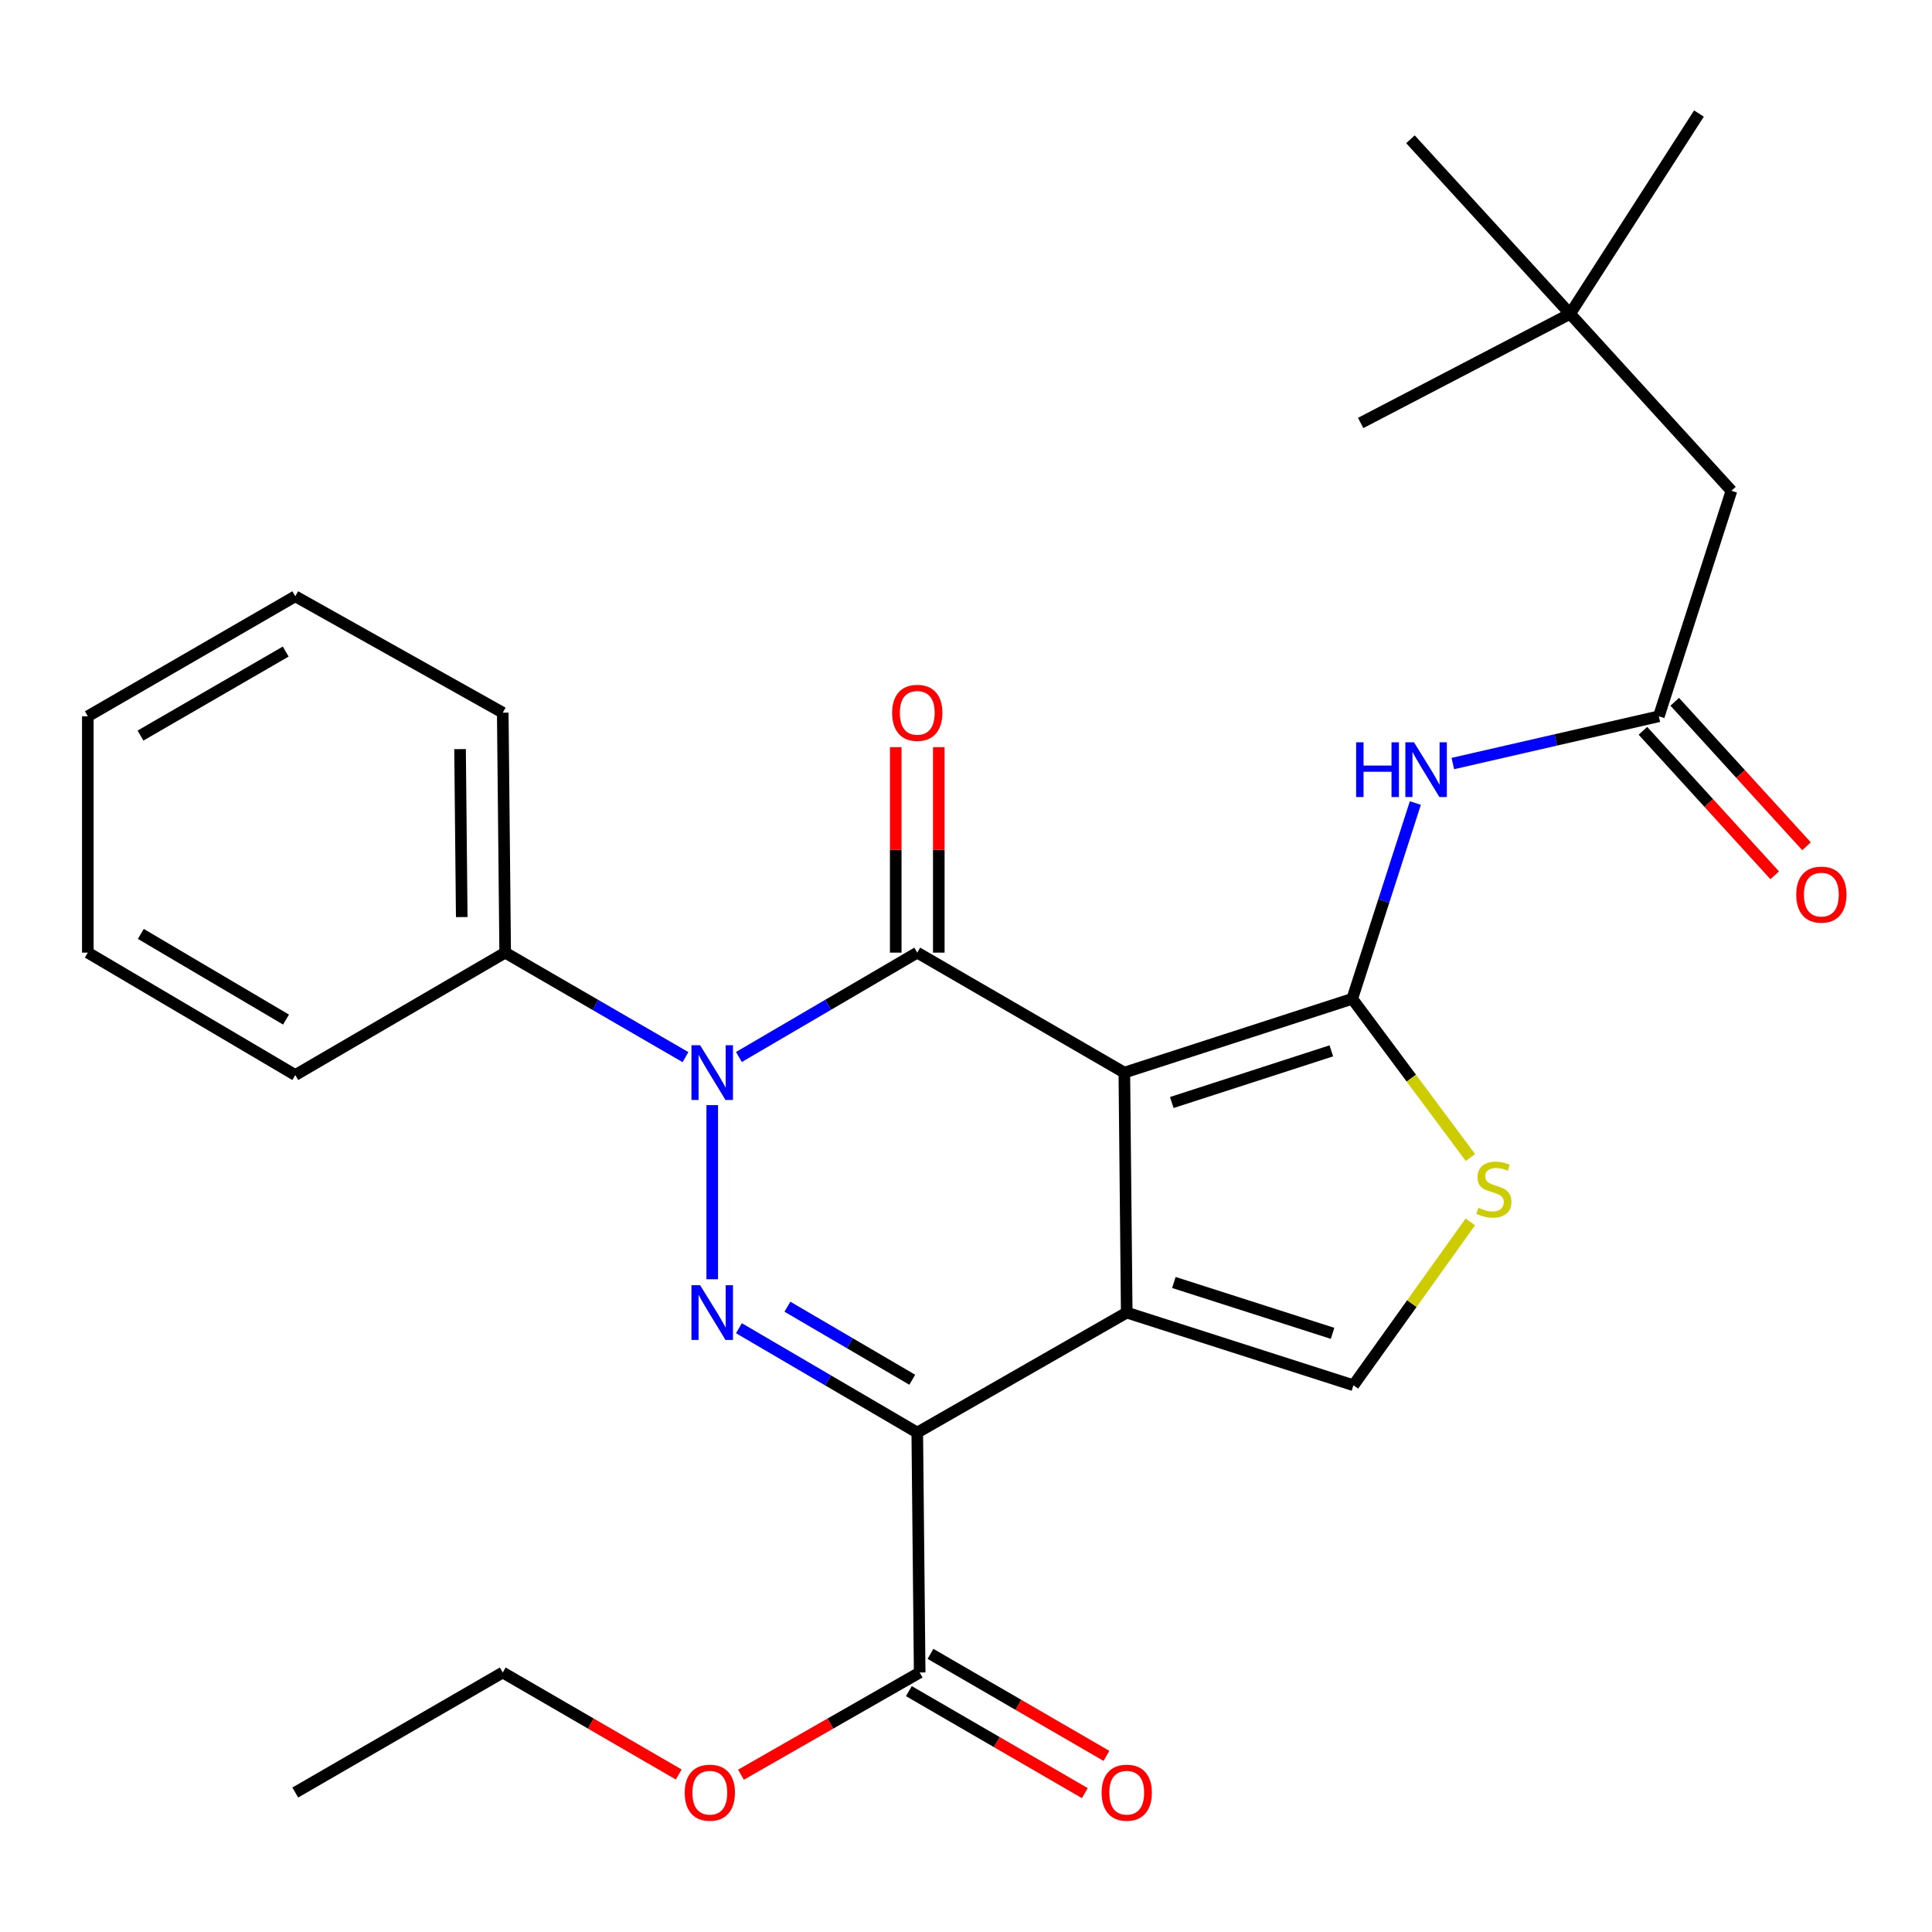 <?xml version='1.0' encoding='iso-8859-1'?>
<svg version='1.1' baseProfile='full'
              xmlns='http://www.w3.org/2000/svg'
                      xmlns:rdkit='http://www.rdkit.org/xml'
                      xmlns:xlink='http://www.w3.org/1999/xlink'
                  xml:space='preserve'
width='1000px' height='1000px' viewBox='0 0 1000 1000'>
<!-- END OF HEADER -->
<rect style='opacity:1.0;fill:#FFFFFF;stroke:none' width='1000' height='1000' x='0' y='0'> </rect>
<path class='bond-0' d='M 581.954,555.186 L 583.193,679.395' style='fill:none;fill-rule:evenodd;stroke:#000000;stroke-width:6px;stroke-linecap:butt;stroke-linejoin:miter;stroke-opacity:1' />
<path class='bond-2' d='M 581.954,555.186 L 474.773,493.082' style='fill:none;fill-rule:evenodd;stroke:#000000;stroke-width:6px;stroke-linecap:butt;stroke-linejoin:miter;stroke-opacity:1' />
<path class='bond-5' d='M 581.954,555.186 L 699.922,516.982' style='fill:none;fill-rule:evenodd;stroke:#000000;stroke-width:6px;stroke-linecap:butt;stroke-linejoin:miter;stroke-opacity:1' />
<path class='bond-5' d='M 606.517,570.662 L 689.094,543.919' style='fill:none;fill-rule:evenodd;stroke:#000000;stroke-width:6px;stroke-linecap:butt;stroke-linejoin:miter;stroke-opacity:1' />
<path class='bond-1' d='M 583.193,679.395 L 474.773,741.499' style='fill:none;fill-rule:evenodd;stroke:#000000;stroke-width:6px;stroke-linecap:butt;stroke-linejoin:miter;stroke-opacity:1' />
<path class='bond-6' d='M 583.193,679.395 L 700.528,717.004' style='fill:none;fill-rule:evenodd;stroke:#000000;stroke-width:6px;stroke-linecap:butt;stroke-linejoin:miter;stroke-opacity:1' />
<path class='bond-6' d='M 607.597,663.809 L 689.732,690.136' style='fill:none;fill-rule:evenodd;stroke:#000000;stroke-width:6px;stroke-linecap:butt;stroke-linejoin:miter;stroke-opacity:1' />
<path class='bond-9' d='M 474.773,741.499 L 476.024,865.683' style='fill:none;fill-rule:evenodd;stroke:#000000;stroke-width:6px;stroke-linecap:butt;stroke-linejoin:miter;stroke-opacity:1' />
<path class='bond-29' d='M 474.773,741.499 L 428.616,714.489' style='fill:none;fill-rule:evenodd;stroke:#000000;stroke-width:6px;stroke-linecap:butt;stroke-linejoin:miter;stroke-opacity:1' />
<path class='bond-29' d='M 428.616,714.489 L 382.459,687.478' style='fill:none;fill-rule:evenodd;stroke:#0000FF;stroke-width:6px;stroke-linecap:butt;stroke-linejoin:miter;stroke-opacity:1' />
<path class='bond-29' d='M 472.184,714.157 L 439.874,695.25' style='fill:none;fill-rule:evenodd;stroke:#000000;stroke-width:6px;stroke-linecap:butt;stroke-linejoin:miter;stroke-opacity:1' />
<path class='bond-29' d='M 439.874,695.25 L 407.564,676.343' style='fill:none;fill-rule:evenodd;stroke:#0000FF;stroke-width:6px;stroke-linecap:butt;stroke-linejoin:miter;stroke-opacity:1' />
<path class='bond-4' d='M 474.773,493.082 L 428.616,520.092' style='fill:none;fill-rule:evenodd;stroke:#000000;stroke-width:6px;stroke-linecap:butt;stroke-linejoin:miter;stroke-opacity:1' />
<path class='bond-4' d='M 428.616,520.092 L 382.459,547.102' style='fill:none;fill-rule:evenodd;stroke:#0000FF;stroke-width:6px;stroke-linecap:butt;stroke-linejoin:miter;stroke-opacity:1' />
<path class='bond-11' d='M 485.919,493.082 L 485.919,439.916' style='fill:none;fill-rule:evenodd;stroke:#000000;stroke-width:6px;stroke-linecap:butt;stroke-linejoin:miter;stroke-opacity:1' />
<path class='bond-11' d='M 485.919,439.916 L 485.919,386.75' style='fill:none;fill-rule:evenodd;stroke:#FF0000;stroke-width:6px;stroke-linecap:butt;stroke-linejoin:miter;stroke-opacity:1' />
<path class='bond-11' d='M 463.628,493.082 L 463.628,439.916' style='fill:none;fill-rule:evenodd;stroke:#000000;stroke-width:6px;stroke-linecap:butt;stroke-linejoin:miter;stroke-opacity:1' />
<path class='bond-11' d='M 463.628,439.916 L 463.628,386.75' style='fill:none;fill-rule:evenodd;stroke:#FF0000;stroke-width:6px;stroke-linecap:butt;stroke-linejoin:miter;stroke-opacity:1' />
<path class='bond-3' d='M 368.645,662.129 L 368.645,572.019' style='fill:none;fill-rule:evenodd;stroke:#0000FF;stroke-width:6px;stroke-linecap:butt;stroke-linejoin:miter;stroke-opacity:1' />
<path class='bond-12' d='M 354.808,547.168 L 308.142,520.125' style='fill:none;fill-rule:evenodd;stroke:#0000FF;stroke-width:6px;stroke-linecap:butt;stroke-linejoin:miter;stroke-opacity:1' />
<path class='bond-12' d='M 308.142,520.125 L 261.476,493.082' style='fill:none;fill-rule:evenodd;stroke:#000000;stroke-width:6px;stroke-linecap:butt;stroke-linejoin:miter;stroke-opacity:1' />
<path class='bond-7' d='M 699.922,516.982 L 730.503,558.05' style='fill:none;fill-rule:evenodd;stroke:#000000;stroke-width:6px;stroke-linecap:butt;stroke-linejoin:miter;stroke-opacity:1' />
<path class='bond-7' d='M 730.503,558.05 L 761.085,599.118' style='fill:none;fill-rule:evenodd;stroke:#CCCC00;stroke-width:6px;stroke-linecap:butt;stroke-linejoin:miter;stroke-opacity:1' />
<path class='bond-8' d='M 699.922,516.982 L 716.252,466.32' style='fill:none;fill-rule:evenodd;stroke:#000000;stroke-width:6px;stroke-linecap:butt;stroke-linejoin:miter;stroke-opacity:1' />
<path class='bond-8' d='M 716.252,466.32 L 732.582,415.658' style='fill:none;fill-rule:evenodd;stroke:#0000FF;stroke-width:6px;stroke-linecap:butt;stroke-linejoin:miter;stroke-opacity:1' />
<path class='bond-28' d='M 700.528,717.004 L 730.78,674.742' style='fill:none;fill-rule:evenodd;stroke:#000000;stroke-width:6px;stroke-linecap:butt;stroke-linejoin:miter;stroke-opacity:1' />
<path class='bond-28' d='M 730.78,674.742 L 761.031,632.48' style='fill:none;fill-rule:evenodd;stroke:#CCCC00;stroke-width:6px;stroke-linecap:butt;stroke-linejoin:miter;stroke-opacity:1' />
<path class='bond-10' d='M 751.98,395.211 L 805.293,382.983' style='fill:none;fill-rule:evenodd;stroke:#0000FF;stroke-width:6px;stroke-linecap:butt;stroke-linejoin:miter;stroke-opacity:1' />
<path class='bond-10' d='M 805.293,382.983 L 858.607,370.755' style='fill:none;fill-rule:evenodd;stroke:#000000;stroke-width:6px;stroke-linecap:butt;stroke-linejoin:miter;stroke-opacity:1' />
<path class='bond-13' d='M 470.434,875.325 L 515.97,901.724' style='fill:none;fill-rule:evenodd;stroke:#000000;stroke-width:6px;stroke-linecap:butt;stroke-linejoin:miter;stroke-opacity:1' />
<path class='bond-13' d='M 515.97,901.724 L 561.506,928.122' style='fill:none;fill-rule:evenodd;stroke:#FF0000;stroke-width:6px;stroke-linecap:butt;stroke-linejoin:miter;stroke-opacity:1' />
<path class='bond-13' d='M 481.614,856.041 L 527.15,882.439' style='fill:none;fill-rule:evenodd;stroke:#000000;stroke-width:6px;stroke-linecap:butt;stroke-linejoin:miter;stroke-opacity:1' />
<path class='bond-13' d='M 527.15,882.439 L 572.686,908.838' style='fill:none;fill-rule:evenodd;stroke:#FF0000;stroke-width:6px;stroke-linecap:butt;stroke-linejoin:miter;stroke-opacity:1' />
<path class='bond-17' d='M 476.024,865.683 L 429.779,892.135' style='fill:none;fill-rule:evenodd;stroke:#000000;stroke-width:6px;stroke-linecap:butt;stroke-linejoin:miter;stroke-opacity:1' />
<path class='bond-17' d='M 429.779,892.135 L 383.535,918.587' style='fill:none;fill-rule:evenodd;stroke:#FF0000;stroke-width:6px;stroke-linecap:butt;stroke-linejoin:miter;stroke-opacity:1' />
<path class='bond-14' d='M 850.372,378.266 L 884.479,415.657' style='fill:none;fill-rule:evenodd;stroke:#000000;stroke-width:6px;stroke-linecap:butt;stroke-linejoin:miter;stroke-opacity:1' />
<path class='bond-14' d='M 884.479,415.657 L 918.586,453.047' style='fill:none;fill-rule:evenodd;stroke:#FF0000;stroke-width:6px;stroke-linecap:butt;stroke-linejoin:miter;stroke-opacity:1' />
<path class='bond-14' d='M 866.841,363.244 L 900.948,400.635' style='fill:none;fill-rule:evenodd;stroke:#000000;stroke-width:6px;stroke-linecap:butt;stroke-linejoin:miter;stroke-opacity:1' />
<path class='bond-14' d='M 900.948,400.635 L 935.054,438.025' style='fill:none;fill-rule:evenodd;stroke:#FF0000;stroke-width:6px;stroke-linecap:butt;stroke-linejoin:miter;stroke-opacity:1' />
<path class='bond-15' d='M 858.607,370.755 L 896.191,254.026' style='fill:none;fill-rule:evenodd;stroke:#000000;stroke-width:6px;stroke-linecap:butt;stroke-linejoin:miter;stroke-opacity:1' />
<path class='bond-18' d='M 261.476,493.082 L 260.225,368.885' style='fill:none;fill-rule:evenodd;stroke:#000000;stroke-width:6px;stroke-linecap:butt;stroke-linejoin:miter;stroke-opacity:1' />
<path class='bond-18' d='M 238.999,474.677 L 238.123,387.739' style='fill:none;fill-rule:evenodd;stroke:#000000;stroke-width:6px;stroke-linecap:butt;stroke-linejoin:miter;stroke-opacity:1' />
<path class='bond-19' d='M 261.476,493.082 L 152.834,556.437' style='fill:none;fill-rule:evenodd;stroke:#000000;stroke-width:6px;stroke-linecap:butt;stroke-linejoin:miter;stroke-opacity:1' />
<path class='bond-16' d='M 896.191,254.026 L 812.688,162.436' style='fill:none;fill-rule:evenodd;stroke:#000000;stroke-width:6px;stroke-linecap:butt;stroke-linejoin:miter;stroke-opacity:1' />
<path class='bond-20' d='M 812.688,162.436 L 879.374,58.772' style='fill:none;fill-rule:evenodd;stroke:#000000;stroke-width:6px;stroke-linecap:butt;stroke-linejoin:miter;stroke-opacity:1' />
<path class='bond-21' d='M 812.688,162.436 L 704.281,218.931' style='fill:none;fill-rule:evenodd;stroke:#000000;stroke-width:6px;stroke-linecap:butt;stroke-linejoin:miter;stroke-opacity:1' />
<path class='bond-22' d='M 812.688,162.436 L 730.039,72.085' style='fill:none;fill-rule:evenodd;stroke:#000000;stroke-width:6px;stroke-linecap:butt;stroke-linejoin:miter;stroke-opacity:1' />
<path class='bond-23' d='M 351.309,918.481 L 305.767,892.082' style='fill:none;fill-rule:evenodd;stroke:#FF0000;stroke-width:6px;stroke-linecap:butt;stroke-linejoin:miter;stroke-opacity:1' />
<path class='bond-23' d='M 305.767,892.082 L 260.225,865.683' style='fill:none;fill-rule:evenodd;stroke:#000000;stroke-width:6px;stroke-linecap:butt;stroke-linejoin:miter;stroke-opacity:1' />
<path class='bond-26' d='M 260.225,368.885 L 152.834,308.638' style='fill:none;fill-rule:evenodd;stroke:#000000;stroke-width:6px;stroke-linecap:butt;stroke-linejoin:miter;stroke-opacity:1' />
<path class='bond-25' d='M 152.834,556.437 L 45.455,493.082' style='fill:none;fill-rule:evenodd;stroke:#000000;stroke-width:6px;stroke-linecap:butt;stroke-linejoin:miter;stroke-opacity:1' />
<path class='bond-25' d='M 148.054,527.735 L 72.889,483.387' style='fill:none;fill-rule:evenodd;stroke:#000000;stroke-width:6px;stroke-linecap:butt;stroke-linejoin:miter;stroke-opacity:1' />
<path class='bond-24' d='M 260.225,865.683 L 152.834,927.812' style='fill:none;fill-rule:evenodd;stroke:#000000;stroke-width:6px;stroke-linecap:butt;stroke-linejoin:miter;stroke-opacity:1' />
<path class='bond-27' d='M 45.455,493.082 L 45.455,370.755' style='fill:none;fill-rule:evenodd;stroke:#000000;stroke-width:6px;stroke-linecap:butt;stroke-linejoin:miter;stroke-opacity:1' />
<path class='bond-30' d='M 152.834,308.638 L 45.455,370.755' style='fill:none;fill-rule:evenodd;stroke:#000000;stroke-width:6px;stroke-linecap:butt;stroke-linejoin:miter;stroke-opacity:1' />
<path class='bond-30' d='M 147.889,337.251 L 72.723,380.732' style='fill:none;fill-rule:evenodd;stroke:#000000;stroke-width:6px;stroke-linecap:butt;stroke-linejoin:miter;stroke-opacity:1' />
<path  class='atom-4' d='M 362.385 665.235
L 371.665 680.235
Q 372.585 681.715, 374.065 684.395
Q 375.545 687.075, 375.625 687.235
L 375.625 665.235
L 379.385 665.235
L 379.385 693.555
L 375.505 693.555
L 365.545 677.155
Q 364.385 675.235, 363.145 673.035
Q 361.945 670.835, 361.585 670.155
L 361.585 693.555
L 357.905 693.555
L 357.905 665.235
L 362.385 665.235
' fill='#0000FF'/>
<path  class='atom-5' d='M 362.385 541.026
L 371.665 556.026
Q 372.585 557.506, 374.065 560.186
Q 375.545 562.866, 375.625 563.026
L 375.625 541.026
L 379.385 541.026
L 379.385 569.346
L 375.505 569.346
L 365.545 552.946
Q 364.385 551.026, 363.145 548.826
Q 361.945 546.626, 361.585 545.946
L 361.585 569.346
L 357.905 569.346
L 357.905 541.026
L 362.385 541.026
' fill='#0000FF'/>
<path  class='atom-8' d='M 765.233 625.153
Q 765.553 625.273, 766.873 625.833
Q 768.193 626.393, 769.633 626.753
Q 771.113 627.073, 772.553 627.073
Q 775.233 627.073, 776.793 625.793
Q 778.353 624.473, 778.353 622.193
Q 778.353 620.633, 777.553 619.673
Q 776.793 618.713, 775.593 618.193
Q 774.393 617.673, 772.393 617.073
Q 769.873 616.313, 768.353 615.593
Q 766.873 614.873, 765.793 613.353
Q 764.753 611.833, 764.753 609.273
Q 764.753 605.713, 767.153 603.513
Q 769.593 601.313, 774.393 601.313
Q 777.673 601.313, 781.393 602.873
L 780.473 605.953
Q 777.073 604.553, 774.513 604.553
Q 771.753 604.553, 770.233 605.713
Q 768.713 606.833, 768.753 608.793
Q 768.753 610.313, 769.513 611.233
Q 770.313 612.153, 771.433 612.673
Q 772.593 613.193, 774.513 613.793
Q 777.073 614.593, 778.593 615.393
Q 780.113 616.193, 781.193 617.833
Q 782.313 619.433, 782.313 622.193
Q 782.313 626.113, 779.673 628.233
Q 777.073 630.313, 772.713 630.313
Q 770.193 630.313, 768.273 629.753
Q 766.393 629.233, 764.153 628.313
L 765.233 625.153
' fill='#CCCC00'/>
<path  class='atom-9' d='M 701.93 384.223
L 705.77 384.223
L 705.77 396.263
L 720.25 396.263
L 720.25 384.223
L 724.09 384.223
L 724.09 412.543
L 720.25 412.543
L 720.25 399.463
L 705.77 399.463
L 705.77 412.543
L 701.93 412.543
L 701.93 384.223
' fill='#0000FF'/>
<path  class='atom-9' d='M 731.89 384.223
L 741.17 399.223
Q 742.09 400.703, 743.57 403.383
Q 745.05 406.063, 745.13 406.223
L 745.13 384.223
L 748.89 384.223
L 748.89 412.543
L 745.01 412.543
L 735.05 396.143
Q 733.89 394.223, 732.65 392.023
Q 731.45 389.823, 731.09 389.143
L 731.09 412.543
L 727.41 412.543
L 727.41 384.223
L 731.89 384.223
' fill='#0000FF'/>
<path  class='atom-12' d='M 461.773 368.965
Q 461.773 362.165, 465.133 358.365
Q 468.493 354.565, 474.773 354.565
Q 481.053 354.565, 484.413 358.365
Q 487.773 362.165, 487.773 368.965
Q 487.773 375.845, 484.373 379.765
Q 480.973 383.645, 474.773 383.645
Q 468.533 383.645, 465.133 379.765
Q 461.773 375.885, 461.773 368.965
M 474.773 380.445
Q 479.093 380.445, 481.413 377.565
Q 483.773 374.645, 483.773 368.965
Q 483.773 363.405, 481.413 360.605
Q 479.093 357.765, 474.773 357.765
Q 470.453 357.765, 468.093 360.565
Q 465.773 363.365, 465.773 368.965
Q 465.773 374.685, 468.093 377.565
Q 470.453 380.445, 474.773 380.445
' fill='#FF0000'/>
<path  class='atom-14' d='M 570.193 927.892
Q 570.193 921.092, 573.553 917.292
Q 576.913 913.492, 583.193 913.492
Q 589.473 913.492, 592.833 917.292
Q 596.193 921.092, 596.193 927.892
Q 596.193 934.772, 592.793 938.692
Q 589.393 942.572, 583.193 942.572
Q 576.953 942.572, 573.553 938.692
Q 570.193 934.812, 570.193 927.892
M 583.193 939.372
Q 587.513 939.372, 589.833 936.492
Q 592.193 933.572, 592.193 927.892
Q 592.193 922.332, 589.833 919.532
Q 587.513 916.692, 583.193 916.692
Q 578.873 916.692, 576.513 919.492
Q 574.193 922.292, 574.193 927.892
Q 574.193 933.612, 576.513 936.492
Q 578.873 939.372, 583.193 939.372
' fill='#FF0000'/>
<path  class='atom-15' d='M 929.729 463.057
Q 929.729 456.257, 933.089 452.457
Q 936.449 448.657, 942.729 448.657
Q 949.009 448.657, 952.369 452.457
Q 955.729 456.257, 955.729 463.057
Q 955.729 469.937, 952.329 473.857
Q 948.929 477.737, 942.729 477.737
Q 936.489 477.737, 933.089 473.857
Q 929.729 469.977, 929.729 463.057
M 942.729 474.537
Q 947.049 474.537, 949.369 471.657
Q 951.729 468.737, 951.729 463.057
Q 951.729 457.497, 949.369 454.697
Q 947.049 451.857, 942.729 451.857
Q 938.409 451.857, 936.049 454.657
Q 933.729 457.457, 933.729 463.057
Q 933.729 468.777, 936.049 471.657
Q 938.409 474.537, 942.729 474.537
' fill='#FF0000'/>
<path  class='atom-18' d='M 354.406 927.892
Q 354.406 921.092, 357.766 917.292
Q 361.126 913.492, 367.406 913.492
Q 373.686 913.492, 377.046 917.292
Q 380.406 921.092, 380.406 927.892
Q 380.406 934.772, 377.006 938.692
Q 373.606 942.572, 367.406 942.572
Q 361.166 942.572, 357.766 938.692
Q 354.406 934.812, 354.406 927.892
M 367.406 939.372
Q 371.726 939.372, 374.046 936.492
Q 376.406 933.572, 376.406 927.892
Q 376.406 922.332, 374.046 919.532
Q 371.726 916.692, 367.406 916.692
Q 363.086 916.692, 360.726 919.492
Q 358.406 922.292, 358.406 927.892
Q 358.406 933.612, 360.726 936.492
Q 363.086 939.372, 367.406 939.372
' fill='#FF0000'/>
</svg>
